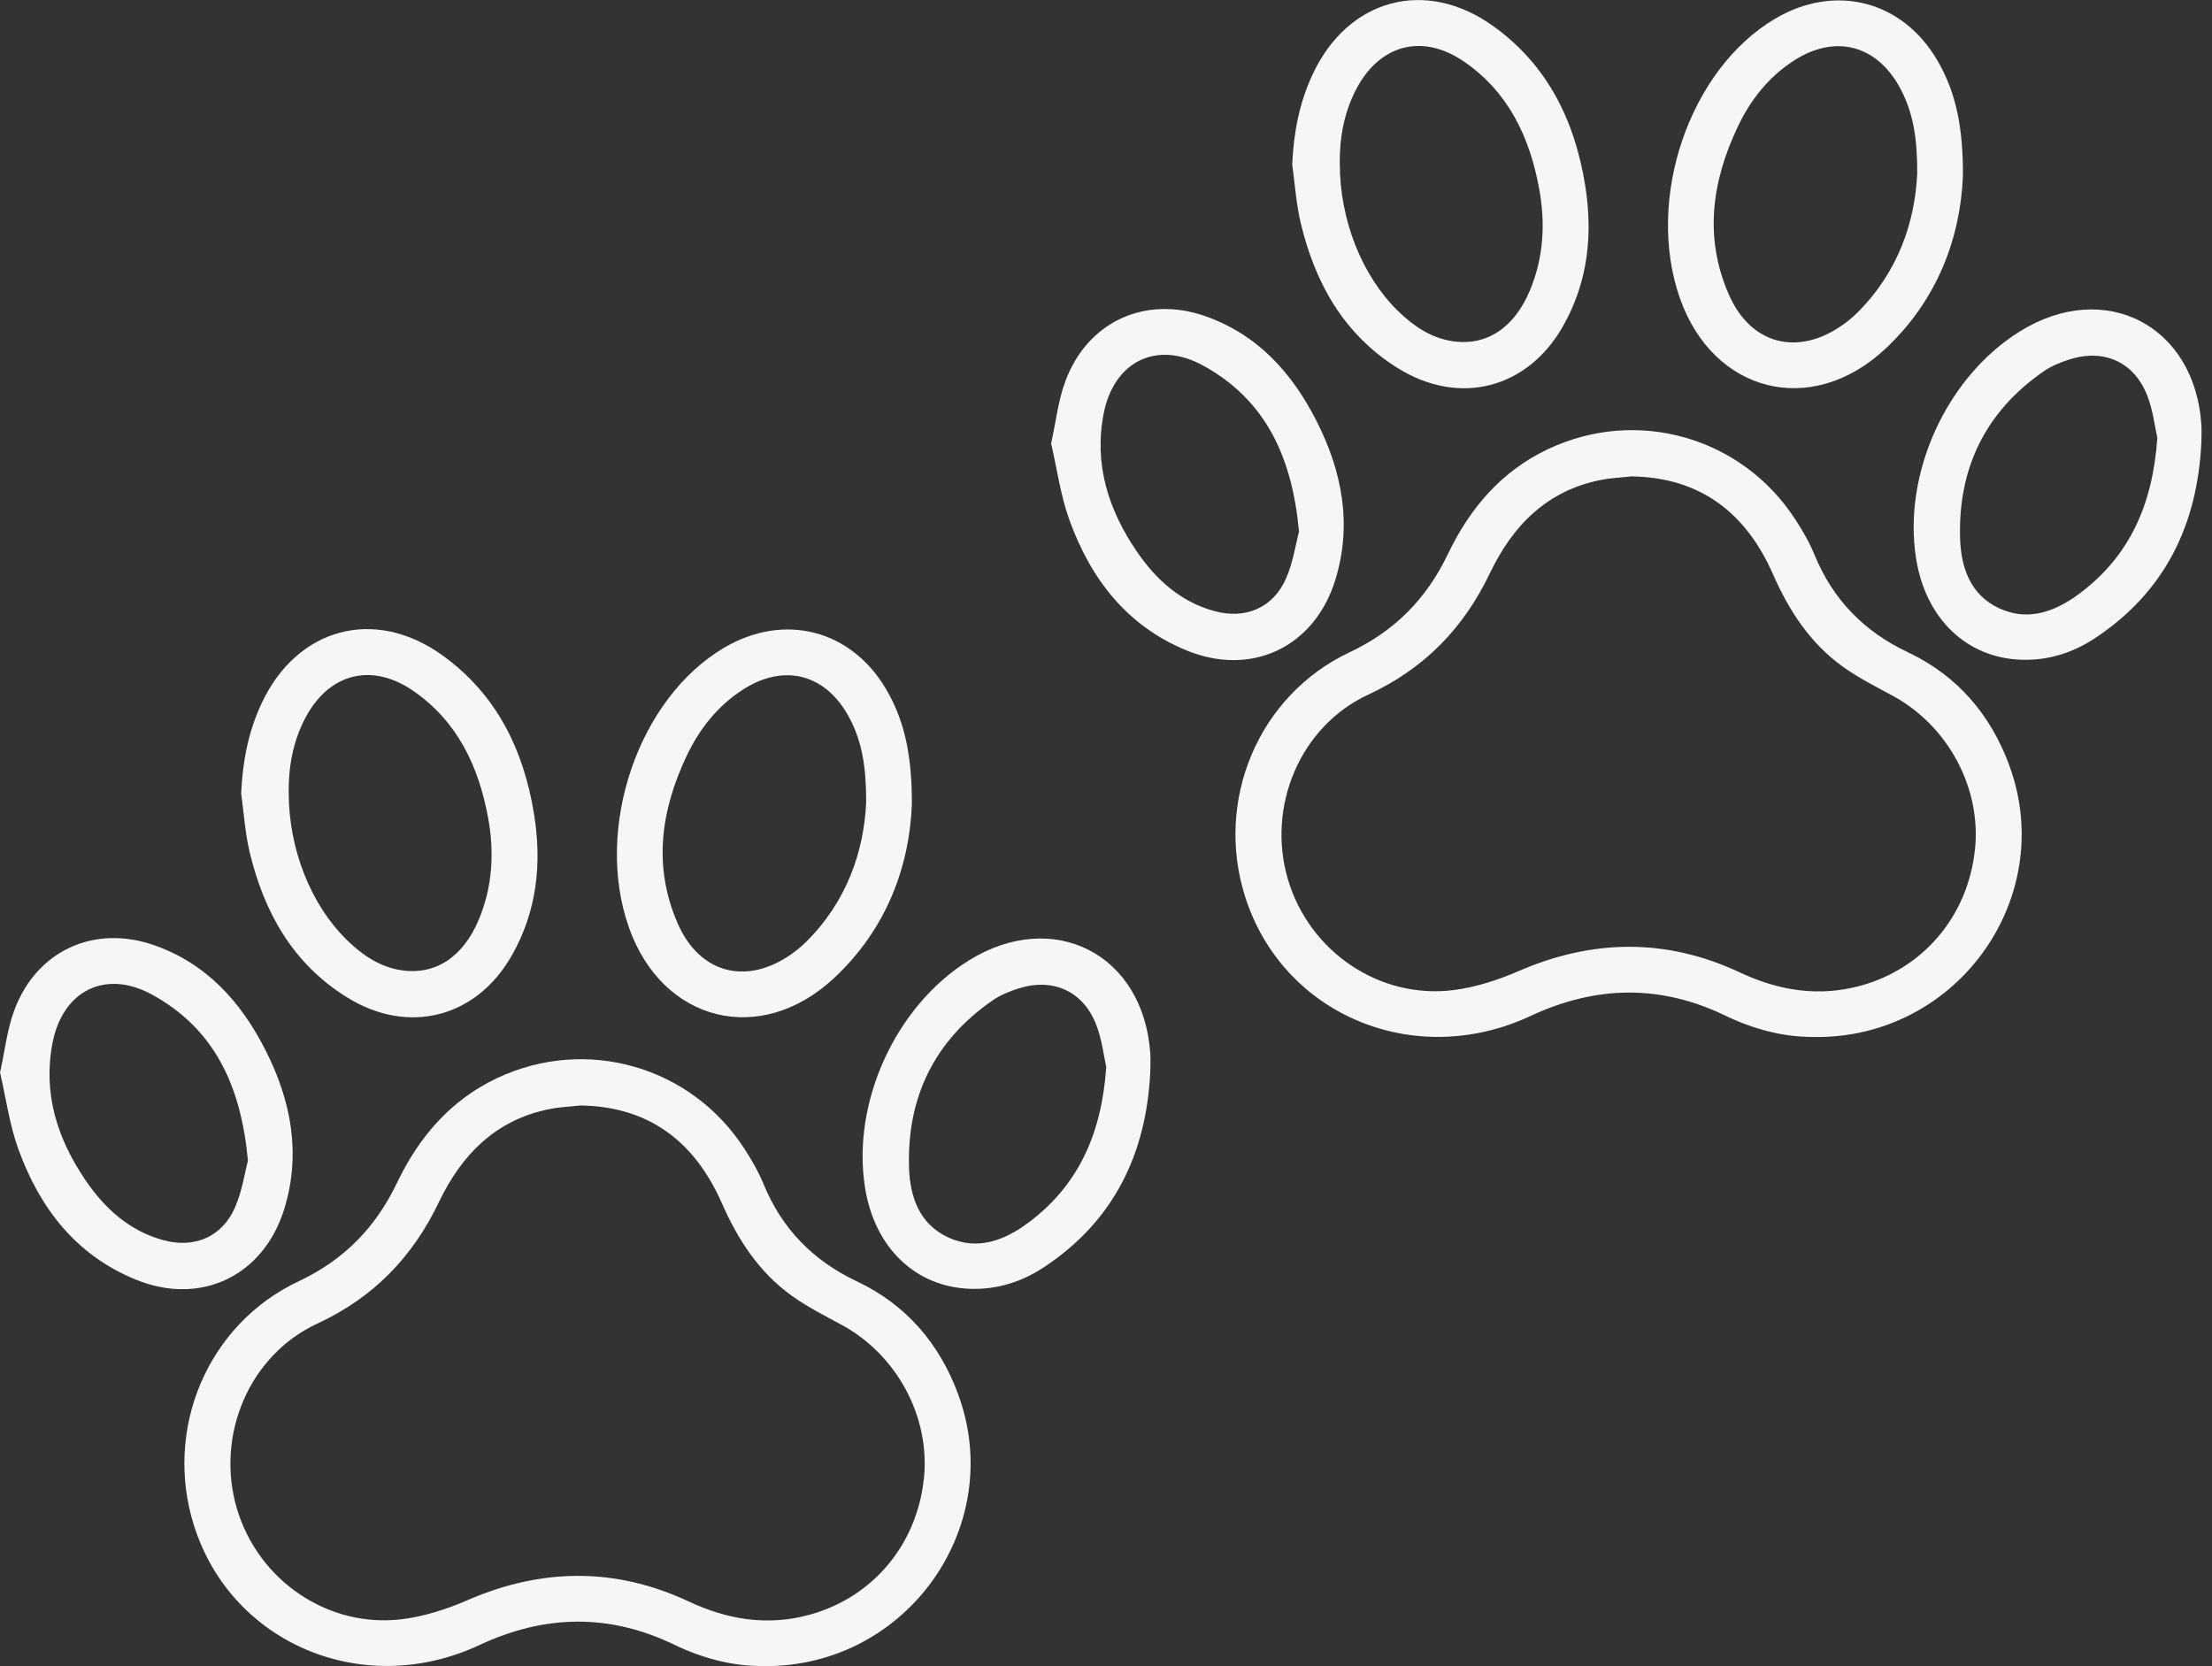 <svg width="77" height="58" viewBox="0 0 77 58" fill="none" xmlns="http://www.w3.org/2000/svg">
<rect x="0" y="0" width="77" height="58" fill="#333333" stroke="none"/>
<g clip-path="url(#clip0_572_136)">
<path d="M8.395 27.625C8.443 26.524 8.64 25.48 9.105 24.487C10.336 21.851 13.039 21.116 15.399 22.812C17.28 24.164 18.225 26.092 18.588 28.327C18.869 30.047 18.695 31.719 17.816 33.262C16.58 35.434 14.211 36.042 12.08 34.72C10.192 33.548 9.188 31.756 8.688 29.652C8.531 28.989 8.488 28.3 8.395 27.622V27.625ZM10.05 27.593C10.05 29.547 10.814 31.492 12.075 32.723C12.609 33.244 13.21 33.657 13.965 33.775C15.146 33.957 16.121 33.321 16.668 32.01C17.146 30.867 17.213 29.673 16.991 28.471C16.663 26.679 15.923 25.106 14.374 24.043C12.918 23.045 11.428 23.451 10.617 25.015C10.197 25.825 10.042 26.69 10.048 27.593H10.05Z" fill="#F6F6F6"/>
<path d="M31.742 28.006C31.66 30.127 30.882 32.328 29.029 34.053C26.465 36.44 23.05 35.58 21.89 32.279C20.678 28.829 22.216 24.313 25.207 22.548C27.296 21.317 29.635 21.915 30.856 24.009C31.51 25.13 31.748 26.359 31.742 28.009V28.006ZM30.151 27.926C30.156 26.717 30.009 25.817 29.566 24.986C28.751 23.453 27.282 23.074 25.832 24.025C24.959 24.596 24.34 25.392 23.899 26.321C23.002 28.218 22.726 30.172 23.592 32.149C24.355 33.898 25.995 34.312 27.552 33.212C27.729 33.086 27.902 32.947 28.054 32.795C29.486 31.38 30.076 29.62 30.151 27.929V27.926Z" fill="#F6F6F6"/>
<path d="M0 37.346C0.171 36.571 0.248 35.831 0.502 35.158C1.274 33.091 3.282 32.175 5.365 32.904C7.195 33.545 8.396 34.886 9.246 36.566C10.135 38.32 10.487 40.163 9.895 42.089C9.174 44.417 6.992 45.467 4.732 44.548C2.644 43.699 1.378 42.051 0.636 39.995C0.328 39.14 0.206 38.219 0.003 37.343L0 37.346ZM8.631 40.409C8.394 37.818 7.478 35.826 5.298 34.627C3.672 33.732 2.174 34.488 1.827 36.315C1.49 38.075 2 39.653 2.983 41.095C3.648 42.07 4.497 42.842 5.667 43.167C6.762 43.475 7.737 43.061 8.185 42.022C8.428 41.461 8.517 40.836 8.631 40.406V40.409Z" fill="#F6F6F6"/>
<path d="M40.042 37.295C39.908 40.158 38.782 42.497 36.346 44.11C35.577 44.62 34.719 44.895 33.785 44.866C31.867 44.807 30.439 43.432 30.11 41.333C29.645 38.371 31.178 35.017 33.723 33.436C36.674 31.601 39.818 33.217 40.042 36.686C40.055 36.889 40.042 37.092 40.042 37.295ZM38.509 37.143C38.426 36.779 38.365 36.216 38.17 35.7C37.721 34.51 36.666 34.026 35.451 34.411C35.144 34.51 34.829 34.635 34.565 34.817C32.53 36.219 31.571 38.192 31.643 40.636C31.672 41.643 31.993 42.609 33.008 43.077C34.031 43.547 34.973 43.178 35.804 42.559C37.54 41.261 38.349 39.469 38.509 37.14V37.143Z" fill="#F6F6F6"/>
<path d="M33.359 48.549C32.705 46.773 31.546 45.419 29.829 44.607C28.299 43.883 27.22 42.778 26.579 41.218C26.402 40.788 26.165 40.377 25.911 39.987C24.052 37.113 20.407 36.069 17.306 37.53C15.68 38.296 14.58 39.589 13.819 41.178C13.076 42.732 11.973 43.862 10.395 44.604C7.217 46.1 5.687 49.761 6.757 53.121C8.066 57.225 12.643 59.156 16.687 57.268C18.973 56.2 21.219 56.163 23.489 57.263C24.442 57.725 25.452 57.971 26.293 57.992C31.434 58.238 35.074 53.214 33.357 48.549H33.359ZM32.157 51.495C31.912 53.775 30.382 55.602 28.197 56.208C26.731 56.614 25.337 56.39 23.972 55.749C21.422 54.555 18.861 54.584 16.278 55.703C15.56 56.016 14.783 56.267 14.008 56.366C11.428 56.691 8.987 55.022 8.245 52.512C7.497 49.98 8.664 47.181 11.044 46.078C12.996 45.173 14.361 43.768 15.279 41.846C16.067 40.198 17.261 38.975 19.141 38.606C19.491 38.537 19.851 38.523 20.209 38.483C22.616 38.521 24.194 39.763 25.131 41.891C25.689 43.16 26.421 44.286 27.553 45.101C28.093 45.491 28.696 45.795 29.284 46.113C31.223 47.157 32.392 49.329 32.16 51.489L32.157 51.495Z" fill="#F6F6F6"/>
<path d="M44.982 5.726C45.031 4.625 45.228 3.581 45.693 2.588C46.924 -0.048 49.627 -0.783 51.987 0.913C53.867 2.265 54.813 4.193 55.176 6.428C55.456 8.148 55.283 9.82 54.404 11.363C53.168 13.534 50.799 14.143 48.668 12.822C46.78 11.649 45.776 9.857 45.276 7.753C45.119 7.09 45.076 6.401 44.982 5.723V5.726ZM46.638 5.694C46.638 7.649 47.402 9.593 48.663 10.824C49.197 11.345 49.797 11.759 50.553 11.876C51.734 12.058 52.709 11.422 53.256 10.111C53.734 8.968 53.801 7.774 53.579 6.572C53.251 4.78 52.511 3.207 50.962 2.144C49.506 1.146 48.016 1.552 47.204 3.117C46.785 3.926 46.63 4.791 46.636 5.694H46.638Z" fill="#F6F6F6"/>
<path d="M68.33 6.108C68.248 8.228 67.47 10.429 65.617 12.154C63.053 14.541 59.638 13.681 58.478 10.381C57.266 6.93 58.804 2.414 61.795 0.649C63.884 -0.582 66.223 0.016 67.444 2.11C68.098 3.231 68.336 4.46 68.33 6.11V6.108ZM66.739 6.027C66.744 4.818 66.597 3.918 66.154 3.087C65.339 1.554 63.87 1.175 62.42 2.126C61.547 2.697 60.927 3.493 60.487 4.422C59.589 6.319 59.314 8.273 60.18 10.25C60.943 11.999 62.583 12.413 64.14 11.313C64.316 11.187 64.49 11.048 64.642 10.896C66.074 9.481 66.664 7.721 66.739 6.03V6.027Z" fill="#F6F6F6"/>
<path d="M36.588 15.447C36.759 14.672 36.836 13.932 37.09 13.259C37.862 11.192 39.87 10.276 41.953 11.005C43.782 11.646 44.984 12.987 45.834 14.667C46.723 16.421 47.075 18.264 46.482 20.19C45.761 22.518 43.58 23.568 41.32 22.649C39.232 21.8 37.966 20.152 37.224 18.096C36.916 17.241 36.794 16.32 36.591 15.444L36.588 15.447ZM45.219 18.51C44.982 15.919 44.066 13.927 41.886 12.728C40.26 11.833 38.762 12.589 38.415 14.416C38.078 16.176 38.588 17.754 39.571 19.196C40.236 20.171 41.085 20.943 42.255 21.268C43.35 21.576 44.325 21.162 44.773 20.123C45.016 19.562 45.104 18.937 45.219 18.507V18.51Z" fill="#F6F6F6"/>
<path d="M76.63 15.396C76.496 18.259 75.369 20.598 72.934 22.211C72.165 22.721 71.307 22.997 70.373 22.967C68.455 22.908 67.026 21.533 66.698 19.434C66.233 16.472 67.766 13.118 70.311 11.537C73.262 9.702 76.406 11.318 76.63 14.787C76.643 14.99 76.63 15.193 76.63 15.396ZM75.097 15.244C75.014 14.88 74.953 14.317 74.758 13.802C74.309 12.611 73.254 12.127 72.039 12.512C71.732 12.611 71.417 12.736 71.153 12.918C69.118 14.32 68.159 16.293 68.231 18.737C68.26 19.744 68.581 20.71 69.596 21.178C70.618 21.648 71.561 21.279 72.392 20.66C74.127 19.362 74.937 17.57 75.097 15.241V15.244Z" fill="#F6F6F6"/>
<path d="M69.947 26.65C69.293 24.874 68.134 23.52 66.417 22.708C64.886 21.984 63.807 20.879 63.166 19.319C62.99 18.889 62.753 18.478 62.499 18.088C60.64 15.214 56.995 14.17 53.894 15.631C52.268 16.397 51.167 17.69 50.406 19.279C49.664 20.833 48.561 21.963 46.983 22.705C43.805 24.201 42.275 27.862 43.345 31.222C44.654 35.327 49.231 37.258 53.275 35.369C55.561 34.301 57.807 34.264 60.077 35.364C61.03 35.826 62.039 36.072 62.881 36.093C68.022 36.339 71.662 31.315 69.945 26.65H69.947ZM68.745 29.596C68.5 31.876 66.969 33.703 64.785 34.309C63.319 34.715 61.925 34.491 60.56 33.85C58.01 32.656 55.449 32.685 52.866 33.804C52.148 34.117 51.37 34.368 50.596 34.467C48.016 34.792 45.575 33.123 44.833 30.613C44.085 28.081 45.252 25.282 47.632 24.18C49.584 23.274 50.949 21.869 51.867 19.947C52.655 18.299 53.849 17.076 55.729 16.707C56.079 16.638 56.439 16.624 56.797 16.584C59.203 16.622 60.782 17.864 61.719 19.992C62.277 21.261 63.009 22.388 64.141 23.202C64.681 23.592 65.284 23.896 65.872 24.214C67.811 25.259 68.98 27.43 68.748 29.59L68.745 29.596Z" fill="#F6F6F6"/>
</g>
<defs>
<clipPath id="clip0_572_136">
<rect width="76.635" height="58" fill="white"/>
</clipPath>
</defs>
</svg>
